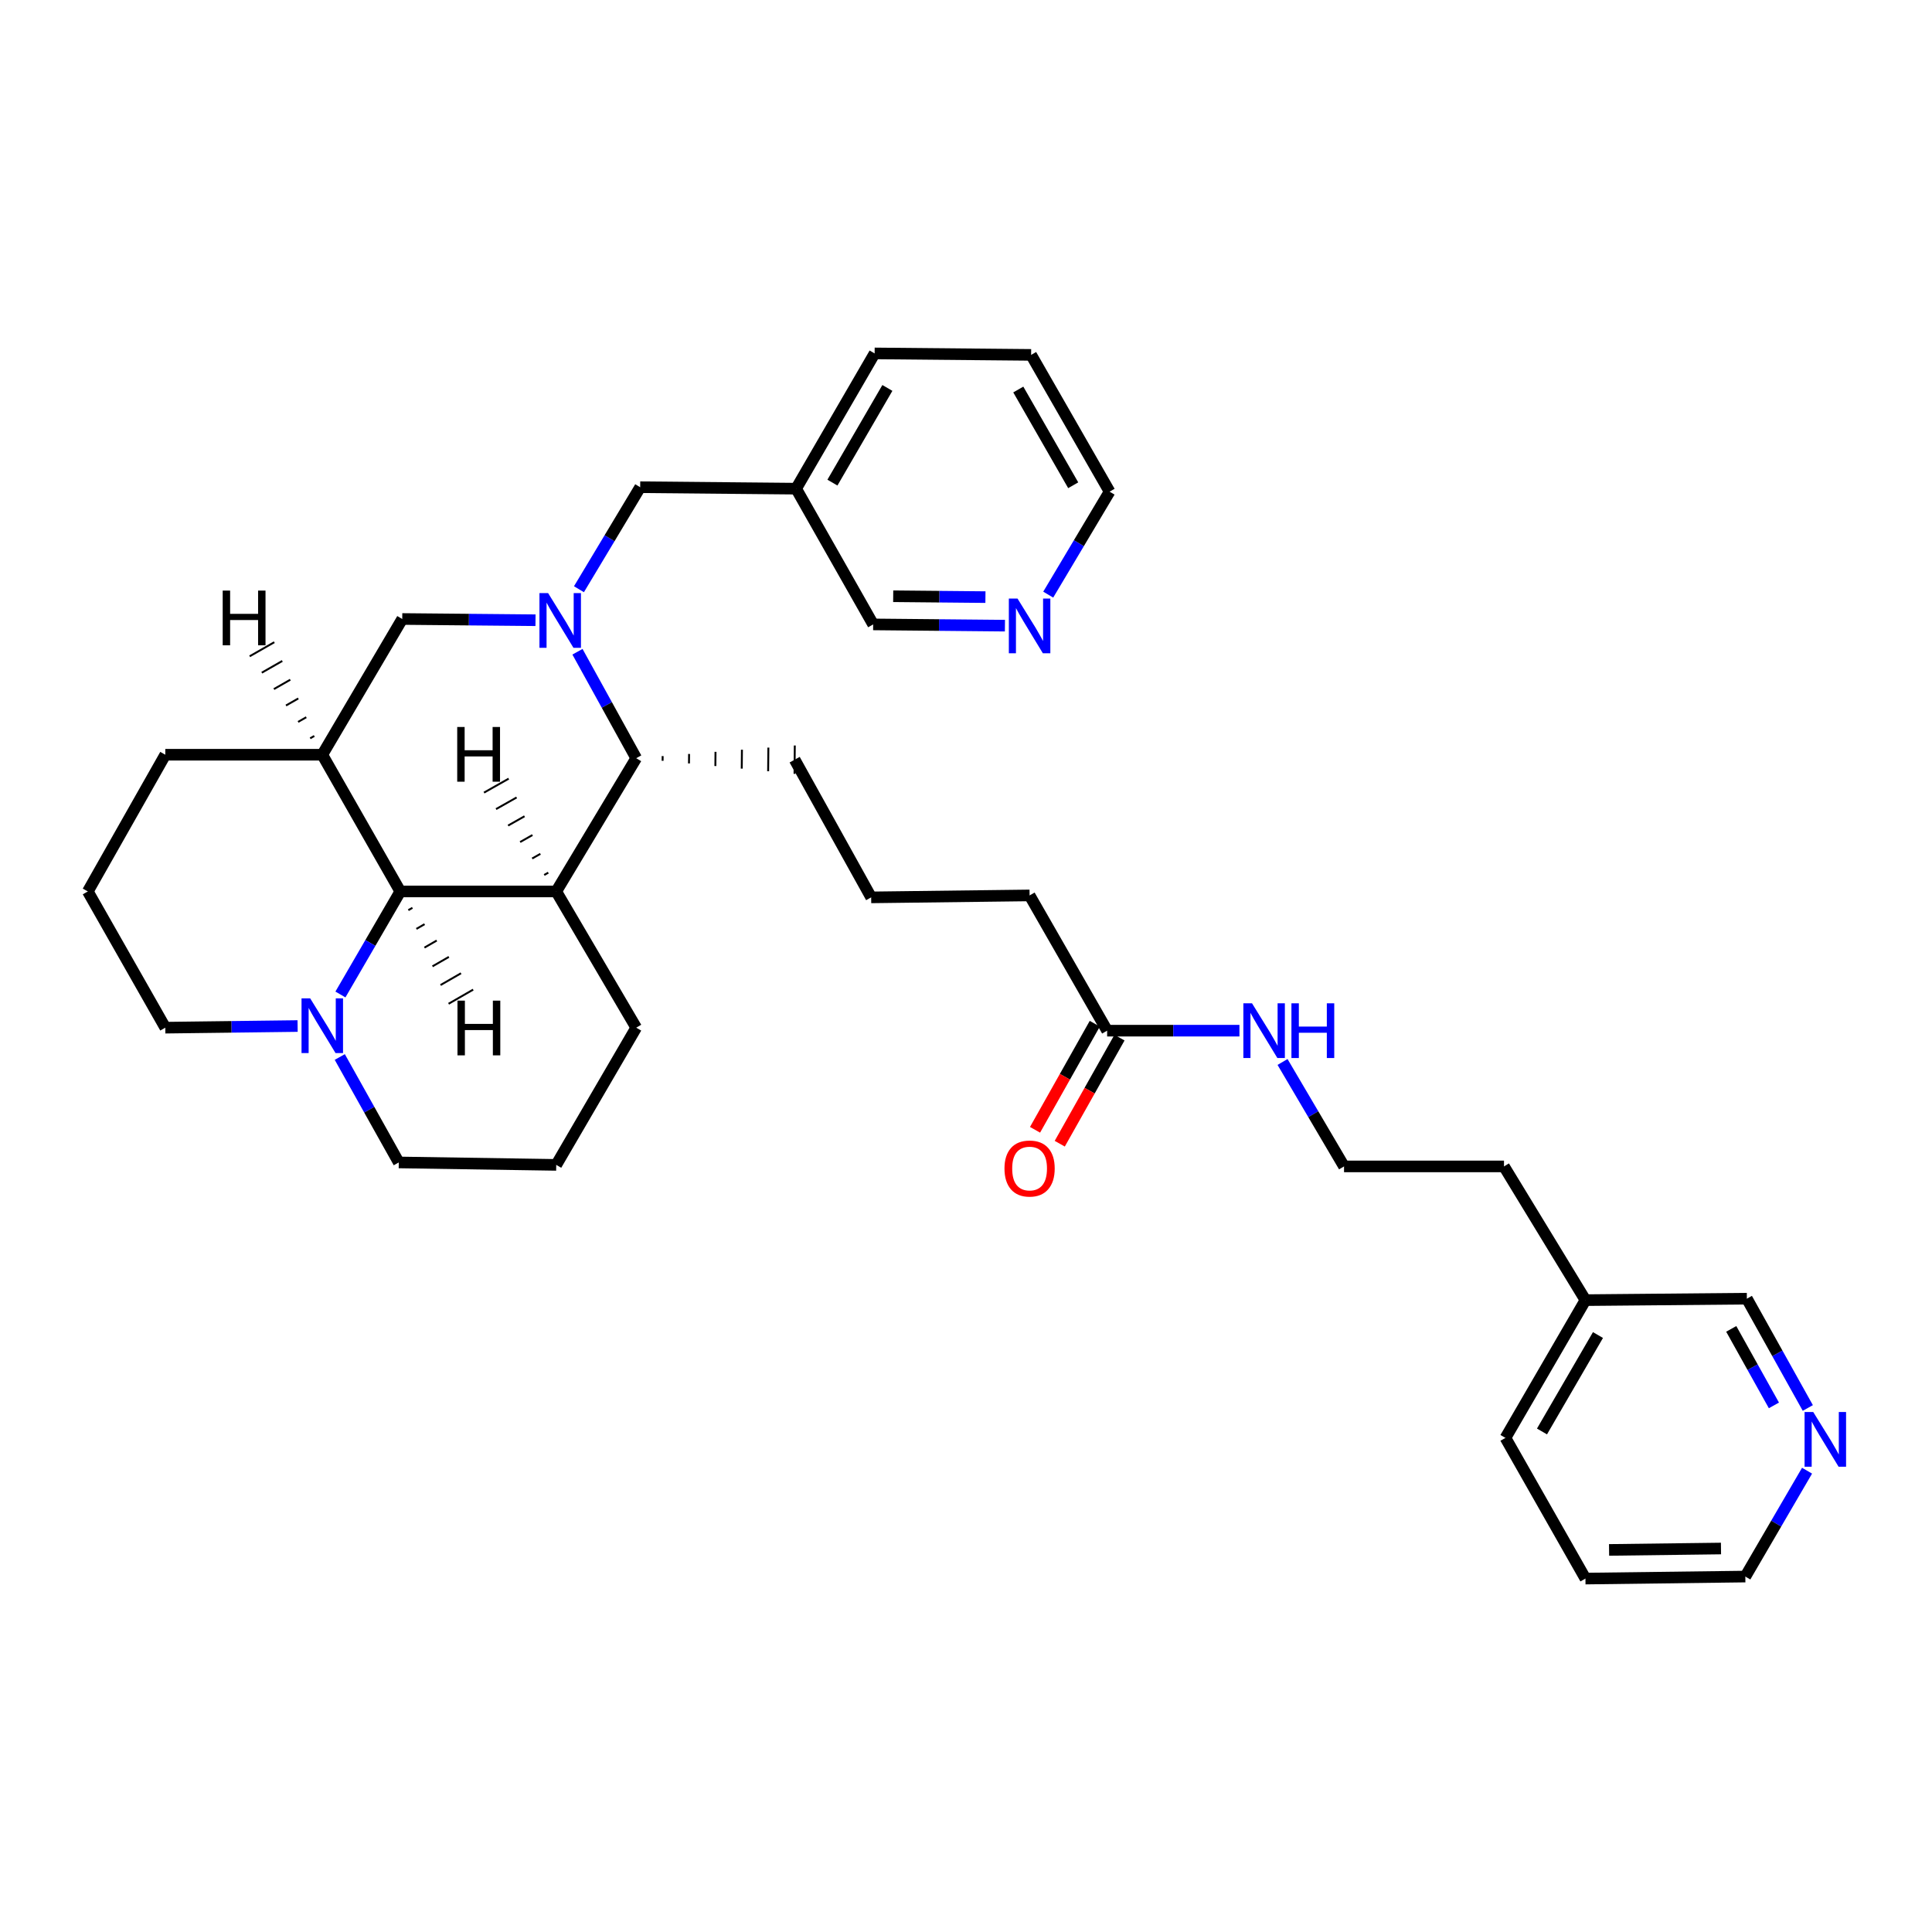 <?xml version='1.0' encoding='iso-8859-1'?>
<svg version='1.1' baseProfile='full'
              xmlns='http://www.w3.org/2000/svg'
                      xmlns:rdkit='http://www.rdkit.org/xml'
                      xmlns:xlink='http://www.w3.org/1999/xlink'
                  xml:space='preserve'
width='1000px' height='1000px' viewBox='0 0 1000 1000'>
<!-- END OF HEADER -->
<rect style='opacity:1.0;fill:#FFFFFF;stroke:none' width='1000' height='1000' x='0' y='0'> </rect>
<path class='bond-3' d='M 298.897,337.343 L 314.101,364.892' style='fill:none;fill-rule:evenodd;stroke:#0000FF;stroke-width:6px;stroke-linecap:butt;stroke-linejoin:miter;stroke-opacity:1' />
<path class='bond-3' d='M 314.101,364.892 L 329.305,392.442' style='fill:none;fill-rule:evenodd;stroke:#000000;stroke-width:6px;stroke-linecap:butt;stroke-linejoin:miter;stroke-opacity:1' />
<path class='bond-4' d='M 277.175,321.029 L 242.689,320.709' style='fill:none;fill-rule:evenodd;stroke:#0000FF;stroke-width:6px;stroke-linecap:butt;stroke-linejoin:miter;stroke-opacity:1' />
<path class='bond-4' d='M 242.689,320.709 L 208.202,320.389' style='fill:none;fill-rule:evenodd;stroke:#000000;stroke-width:6px;stroke-linecap:butt;stroke-linejoin:miter;stroke-opacity:1' />
<path class='bond-6' d='M 299.666,304.976 L 315.513,278.576' style='fill:none;fill-rule:evenodd;stroke:#0000FF;stroke-width:6px;stroke-linecap:butt;stroke-linejoin:miter;stroke-opacity:1' />
<path class='bond-6' d='M 315.513,278.576 L 331.36,252.176' style='fill:none;fill-rule:evenodd;stroke:#000000;stroke-width:6px;stroke-linecap:butt;stroke-linejoin:miter;stroke-opacity:1' />
<path class='bond-0' d='M 287.904,461.413 L 329.305,392.442' style='fill:none;fill-rule:evenodd;stroke:#000000;stroke-width:6px;stroke-linecap:butt;stroke-linejoin:miter;stroke-opacity:1' />
<path class='bond-13' d='M 287.904,461.413 L 329.305,531.925' style='fill:none;fill-rule:evenodd;stroke:#000000;stroke-width:6px;stroke-linecap:butt;stroke-linejoin:miter;stroke-opacity:1' />
<path class='bond-33' d='M 287.904,461.413 L 207.191,461.413' style='fill:none;fill-rule:evenodd;stroke:#000000;stroke-width:6px;stroke-linecap:butt;stroke-linejoin:miter;stroke-opacity:1' />
<path class='bond-38' d='M 283.802,451.683 L 281.673,452.888' style='fill:none;fill-rule:evenodd;stroke:#000000;stroke-width:1.0px;stroke-linecap:butt;stroke-linejoin:miter;stroke-opacity:1' />
<path class='bond-38' d='M 279.7,441.952 L 275.442,444.363' style='fill:none;fill-rule:evenodd;stroke:#000000;stroke-width:1.0px;stroke-linecap:butt;stroke-linejoin:miter;stroke-opacity:1' />
<path class='bond-38' d='M 275.597,432.222 L 269.211,435.838' style='fill:none;fill-rule:evenodd;stroke:#000000;stroke-width:1.0px;stroke-linecap:butt;stroke-linejoin:miter;stroke-opacity:1' />
<path class='bond-38' d='M 271.495,422.492 L 262.979,427.313' style='fill:none;fill-rule:evenodd;stroke:#000000;stroke-width:1.0px;stroke-linecap:butt;stroke-linejoin:miter;stroke-opacity:1' />
<path class='bond-38' d='M 267.393,412.762 L 256.748,418.788' style='fill:none;fill-rule:evenodd;stroke:#000000;stroke-width:1.0px;stroke-linecap:butt;stroke-linejoin:miter;stroke-opacity:1' />
<path class='bond-38' d='M 263.29,403.032 L 250.517,410.262' style='fill:none;fill-rule:evenodd;stroke:#000000;stroke-width:1.0px;stroke-linecap:butt;stroke-linejoin:miter;stroke-opacity:1' />
<path class='bond-1' d='M 207.191,461.413 L 166.81,390.648' style='fill:none;fill-rule:evenodd;stroke:#000000;stroke-width:6px;stroke-linecap:butt;stroke-linejoin:miter;stroke-opacity:1' />
<path class='bond-5' d='M 207.191,461.413 L 191.698,488.079' style='fill:none;fill-rule:evenodd;stroke:#000000;stroke-width:6px;stroke-linecap:butt;stroke-linejoin:miter;stroke-opacity:1' />
<path class='bond-5' d='M 191.698,488.079 L 176.205,514.744' style='fill:none;fill-rule:evenodd;stroke:#0000FF;stroke-width:6px;stroke-linecap:butt;stroke-linejoin:miter;stroke-opacity:1' />
<path class='bond-39' d='M 211.356,471.103 L 213.477,469.882' style='fill:none;fill-rule:evenodd;stroke:#000000;stroke-width:1.0px;stroke-linecap:butt;stroke-linejoin:miter;stroke-opacity:1' />
<path class='bond-39' d='M 215.522,480.792 L 219.762,478.352' style='fill:none;fill-rule:evenodd;stroke:#000000;stroke-width:1.0px;stroke-linecap:butt;stroke-linejoin:miter;stroke-opacity:1' />
<path class='bond-39' d='M 219.687,490.482 L 226.048,486.821' style='fill:none;fill-rule:evenodd;stroke:#000000;stroke-width:1.0px;stroke-linecap:butt;stroke-linejoin:miter;stroke-opacity:1' />
<path class='bond-39' d='M 223.853,500.172 L 232.334,495.291' style='fill:none;fill-rule:evenodd;stroke:#000000;stroke-width:1.0px;stroke-linecap:butt;stroke-linejoin:miter;stroke-opacity:1' />
<path class='bond-39' d='M 228.018,509.861 L 238.619,503.76' style='fill:none;fill-rule:evenodd;stroke:#000000;stroke-width:1.0px;stroke-linecap:butt;stroke-linejoin:miter;stroke-opacity:1' />
<path class='bond-39' d='M 232.183,519.551 L 244.905,512.229' style='fill:none;fill-rule:evenodd;stroke:#000000;stroke-width:1.0px;stroke-linecap:butt;stroke-linejoin:miter;stroke-opacity:1' />
<path class='bond-2' d='M 166.81,390.648 L 208.202,320.389' style='fill:none;fill-rule:evenodd;stroke:#000000;stroke-width:6px;stroke-linecap:butt;stroke-linejoin:miter;stroke-opacity:1' />
<path class='bond-14' d='M 166.81,390.648 L 85.558,390.648' style='fill:none;fill-rule:evenodd;stroke:#000000;stroke-width:6px;stroke-linecap:butt;stroke-linejoin:miter;stroke-opacity:1' />
<path class='bond-40' d='M 162.671,380.941 L 160.547,382.155' style='fill:none;fill-rule:evenodd;stroke:#000000;stroke-width:1.0px;stroke-linecap:butt;stroke-linejoin:miter;stroke-opacity:1' />
<path class='bond-40' d='M 158.533,371.234 L 154.285,373.662' style='fill:none;fill-rule:evenodd;stroke:#000000;stroke-width:1.0px;stroke-linecap:butt;stroke-linejoin:miter;stroke-opacity:1' />
<path class='bond-40' d='M 154.394,361.527 L 148.022,365.169' style='fill:none;fill-rule:evenodd;stroke:#000000;stroke-width:1.0px;stroke-linecap:butt;stroke-linejoin:miter;stroke-opacity:1' />
<path class='bond-40' d='M 150.255,351.82 L 141.759,356.676' style='fill:none;fill-rule:evenodd;stroke:#000000;stroke-width:1.0px;stroke-linecap:butt;stroke-linejoin:miter;stroke-opacity:1' />
<path class='bond-40' d='M 146.116,342.113 L 135.497,348.183' style='fill:none;fill-rule:evenodd;stroke:#000000;stroke-width:1.0px;stroke-linecap:butt;stroke-linejoin:miter;stroke-opacity:1' />
<path class='bond-40' d='M 141.978,332.406 L 129.234,339.689' style='fill:none;fill-rule:evenodd;stroke:#000000;stroke-width:1.0px;stroke-linecap:butt;stroke-linejoin:miter;stroke-opacity:1' />
<path class='bond-17' d='M 342.962,393.793 L 342.985,391.347' style='fill:none;fill-rule:evenodd;stroke:#000000;stroke-width:1.0px;stroke-linecap:butt;stroke-linejoin:miter;stroke-opacity:1' />
<path class='bond-17' d='M 356.619,395.144 L 356.664,390.251' style='fill:none;fill-rule:evenodd;stroke:#000000;stroke-width:1.0px;stroke-linecap:butt;stroke-linejoin:miter;stroke-opacity:1' />
<path class='bond-17' d='M 370.276,396.495 L 370.344,389.156' style='fill:none;fill-rule:evenodd;stroke:#000000;stroke-width:1.0px;stroke-linecap:butt;stroke-linejoin:miter;stroke-opacity:1' />
<path class='bond-17' d='M 383.932,397.846 L 384.024,388.061' style='fill:none;fill-rule:evenodd;stroke:#000000;stroke-width:1.0px;stroke-linecap:butt;stroke-linejoin:miter;stroke-opacity:1' />
<path class='bond-17' d='M 397.589,399.196 L 397.704,386.965' style='fill:none;fill-rule:evenodd;stroke:#000000;stroke-width:1.0px;stroke-linecap:butt;stroke-linejoin:miter;stroke-opacity:1' />
<path class='bond-17' d='M 411.246,400.547 L 411.383,385.87' style='fill:none;fill-rule:evenodd;stroke:#000000;stroke-width:1.0px;stroke-linecap:butt;stroke-linejoin:miter;stroke-opacity:1' />
<path class='bond-15' d='M 175.868,547.101 L 191.138,574.39' style='fill:none;fill-rule:evenodd;stroke:#0000FF;stroke-width:6px;stroke-linecap:butt;stroke-linejoin:miter;stroke-opacity:1' />
<path class='bond-15' d='M 191.138,574.39 L 206.408,601.679' style='fill:none;fill-rule:evenodd;stroke:#000000;stroke-width:6px;stroke-linecap:butt;stroke-linejoin:miter;stroke-opacity:1' />
<path class='bond-36' d='M 154.039,531.073 L 119.798,531.499' style='fill:none;fill-rule:evenodd;stroke:#0000FF;stroke-width:6px;stroke-linecap:butt;stroke-linejoin:miter;stroke-opacity:1' />
<path class='bond-36' d='M 119.798,531.499 L 85.558,531.925' style='fill:none;fill-rule:evenodd;stroke:#000000;stroke-width:6px;stroke-linecap:butt;stroke-linejoin:miter;stroke-opacity:1' />
<path class='bond-11' d='M 331.36,252.176 L 412.073,252.935' style='fill:none;fill-rule:evenodd;stroke:#000000;stroke-width:6px;stroke-linecap:butt;stroke-linejoin:miter;stroke-opacity:1' />
<path class='bond-7' d='M 573.051,533.474 L 532.915,463.468' style='fill:none;fill-rule:evenodd;stroke:#000000;stroke-width:6px;stroke-linecap:butt;stroke-linejoin:miter;stroke-opacity:1' />
<path class='bond-10' d='M 566.657,529.873 L 551.196,557.326' style='fill:none;fill-rule:evenodd;stroke:#000000;stroke-width:6px;stroke-linecap:butt;stroke-linejoin:miter;stroke-opacity:1' />
<path class='bond-10' d='M 551.196,557.326 L 535.736,584.779' style='fill:none;fill-rule:evenodd;stroke:#FF0000;stroke-width:6px;stroke-linecap:butt;stroke-linejoin:miter;stroke-opacity:1' />
<path class='bond-10' d='M 579.446,537.076 L 563.986,564.528' style='fill:none;fill-rule:evenodd;stroke:#000000;stroke-width:6px;stroke-linecap:butt;stroke-linejoin:miter;stroke-opacity:1' />
<path class='bond-10' d='M 563.986,564.528 L 548.526,591.981' style='fill:none;fill-rule:evenodd;stroke:#FF0000;stroke-width:6px;stroke-linecap:butt;stroke-linejoin:miter;stroke-opacity:1' />
<path class='bond-12' d='M 573.051,533.474 L 607.292,533.474' style='fill:none;fill-rule:evenodd;stroke:#000000;stroke-width:6px;stroke-linecap:butt;stroke-linejoin:miter;stroke-opacity:1' />
<path class='bond-12' d='M 607.292,533.474 L 641.532,533.474' style='fill:none;fill-rule:evenodd;stroke:#0000FF;stroke-width:6px;stroke-linecap:butt;stroke-linejoin:miter;stroke-opacity:1' />
<path class='bond-8' d='M 520.151,323.84 L 486.05,323.517' style='fill:none;fill-rule:evenodd;stroke:#0000FF;stroke-width:6px;stroke-linecap:butt;stroke-linejoin:miter;stroke-opacity:1' />
<path class='bond-8' d='M 486.05,323.517 L 451.949,323.194' style='fill:none;fill-rule:evenodd;stroke:#000000;stroke-width:6px;stroke-linecap:butt;stroke-linejoin:miter;stroke-opacity:1' />
<path class='bond-8' d='M 510.059,309.065 L 486.189,308.839' style='fill:none;fill-rule:evenodd;stroke:#0000FF;stroke-width:6px;stroke-linecap:butt;stroke-linejoin:miter;stroke-opacity:1' />
<path class='bond-8' d='M 486.189,308.839 L 462.318,308.613' style='fill:none;fill-rule:evenodd;stroke:#000000;stroke-width:6px;stroke-linecap:butt;stroke-linejoin:miter;stroke-opacity:1' />
<path class='bond-35' d='M 542.558,307.779 L 558.436,281.131' style='fill:none;fill-rule:evenodd;stroke:#0000FF;stroke-width:6px;stroke-linecap:butt;stroke-linejoin:miter;stroke-opacity:1' />
<path class='bond-35' d='M 558.436,281.131 L 574.315,254.484' style='fill:none;fill-rule:evenodd;stroke:#000000;stroke-width:6px;stroke-linecap:butt;stroke-linejoin:miter;stroke-opacity:1' />
<path class='bond-9' d='M 935.724,728.766 L 919.949,700.478' style='fill:none;fill-rule:evenodd;stroke:#0000FF;stroke-width:6px;stroke-linecap:butt;stroke-linejoin:miter;stroke-opacity:1' />
<path class='bond-9' d='M 919.949,700.478 L 904.173,672.191' style='fill:none;fill-rule:evenodd;stroke:#000000;stroke-width:6px;stroke-linecap:butt;stroke-linejoin:miter;stroke-opacity:1' />
<path class='bond-9' d='M 918.172,727.429 L 907.129,707.627' style='fill:none;fill-rule:evenodd;stroke:#0000FF;stroke-width:6px;stroke-linecap:butt;stroke-linejoin:miter;stroke-opacity:1' />
<path class='bond-9' d='M 907.129,707.627 L 896.087,687.826' style='fill:none;fill-rule:evenodd;stroke:#000000;stroke-width:6px;stroke-linecap:butt;stroke-linejoin:miter;stroke-opacity:1' />
<path class='bond-37' d='M 935.33,761.226 L 919.356,788.627' style='fill:none;fill-rule:evenodd;stroke:#0000FF;stroke-width:6px;stroke-linecap:butt;stroke-linejoin:miter;stroke-opacity:1' />
<path class='bond-37' d='M 919.356,788.627 L 903.382,816.028' style='fill:none;fill-rule:evenodd;stroke:#000000;stroke-width:6px;stroke-linecap:butt;stroke-linejoin:miter;stroke-opacity:1' />
<path class='bond-19' d='M 412.073,252.935 L 451.949,323.194' style='fill:none;fill-rule:evenodd;stroke:#000000;stroke-width:6px;stroke-linecap:butt;stroke-linejoin:miter;stroke-opacity:1' />
<path class='bond-29' d='M 412.073,252.935 L 452.707,182.928' style='fill:none;fill-rule:evenodd;stroke:#000000;stroke-width:6px;stroke-linecap:butt;stroke-linejoin:miter;stroke-opacity:1' />
<path class='bond-29' d='M 430.863,249.802 L 459.307,200.797' style='fill:none;fill-rule:evenodd;stroke:#000000;stroke-width:6px;stroke-linecap:butt;stroke-linejoin:miter;stroke-opacity:1' />
<path class='bond-18' d='M 663.84,549.673 L 679.756,576.703' style='fill:none;fill-rule:evenodd;stroke:#0000FF;stroke-width:6px;stroke-linecap:butt;stroke-linejoin:miter;stroke-opacity:1' />
<path class='bond-18' d='M 679.756,576.703 L 695.671,603.734' style='fill:none;fill-rule:evenodd;stroke:#000000;stroke-width:6px;stroke-linecap:butt;stroke-linejoin:miter;stroke-opacity:1' />
<path class='bond-22' d='M 329.305,531.925 L 287.904,602.943' style='fill:none;fill-rule:evenodd;stroke:#000000;stroke-width:6px;stroke-linecap:butt;stroke-linejoin:miter;stroke-opacity:1' />
<path class='bond-25' d='M 85.558,390.648 L 45.455,461.413' style='fill:none;fill-rule:evenodd;stroke:#000000;stroke-width:6px;stroke-linecap:butt;stroke-linejoin:miter;stroke-opacity:1' />
<path class='bond-34' d='M 206.408,601.679 L 287.904,602.943' style='fill:none;fill-rule:evenodd;stroke:#000000;stroke-width:6px;stroke-linecap:butt;stroke-linejoin:miter;stroke-opacity:1' />
<path class='bond-16' d='M 85.558,531.925 L 45.455,461.413' style='fill:none;fill-rule:evenodd;stroke:#000000;stroke-width:6px;stroke-linecap:butt;stroke-linejoin:miter;stroke-opacity:1' />
<path class='bond-21' d='M 411.315,393.209 L 450.913,464.479' style='fill:none;fill-rule:evenodd;stroke:#000000;stroke-width:6px;stroke-linecap:butt;stroke-linejoin:miter;stroke-opacity:1' />
<path class='bond-28' d='M 695.671,603.734 L 778.464,603.734' style='fill:none;fill-rule:evenodd;stroke:#000000;stroke-width:6px;stroke-linecap:butt;stroke-linejoin:miter;stroke-opacity:1' />
<path class='bond-20' d='M 820.622,672.949 L 778.464,603.734' style='fill:none;fill-rule:evenodd;stroke:#000000;stroke-width:6px;stroke-linecap:butt;stroke-linejoin:miter;stroke-opacity:1' />
<path class='bond-24' d='M 820.622,672.949 L 904.173,672.191' style='fill:none;fill-rule:evenodd;stroke:#000000;stroke-width:6px;stroke-linecap:butt;stroke-linejoin:miter;stroke-opacity:1' />
<path class='bond-30' d='M 820.622,672.949 L 779.222,744.252' style='fill:none;fill-rule:evenodd;stroke:#000000;stroke-width:6px;stroke-linecap:butt;stroke-linejoin:miter;stroke-opacity:1' />
<path class='bond-30' d='M 827.106,691.015 L 798.126,740.927' style='fill:none;fill-rule:evenodd;stroke:#000000;stroke-width:6px;stroke-linecap:butt;stroke-linejoin:miter;stroke-opacity:1' />
<path class='bond-23' d='M 450.913,464.479 L 532.915,463.468' style='fill:none;fill-rule:evenodd;stroke:#000000;stroke-width:6px;stroke-linecap:butt;stroke-linejoin:miter;stroke-opacity:1' />
<path class='bond-26' d='M 903.382,816.028 L 820.622,817.072' style='fill:none;fill-rule:evenodd;stroke:#000000;stroke-width:6px;stroke-linecap:butt;stroke-linejoin:miter;stroke-opacity:1' />
<path class='bond-26' d='M 890.783,801.508 L 832.851,802.238' style='fill:none;fill-rule:evenodd;stroke:#000000;stroke-width:6px;stroke-linecap:butt;stroke-linejoin:miter;stroke-opacity:1' />
<path class='bond-27' d='M 574.315,254.484 L 533.706,183.687' style='fill:none;fill-rule:evenodd;stroke:#000000;stroke-width:6px;stroke-linecap:butt;stroke-linejoin:miter;stroke-opacity:1' />
<path class='bond-27' d='M 555.492,251.168 L 527.065,201.609' style='fill:none;fill-rule:evenodd;stroke:#000000;stroke-width:6px;stroke-linecap:butt;stroke-linejoin:miter;stroke-opacity:1' />
<path class='bond-31' d='M 452.707,182.928 L 533.706,183.687' style='fill:none;fill-rule:evenodd;stroke:#000000;stroke-width:6px;stroke-linecap:butt;stroke-linejoin:miter;stroke-opacity:1' />
<path class='bond-32' d='M 779.222,744.252 L 820.622,817.072' style='fill:none;fill-rule:evenodd;stroke:#000000;stroke-width:6px;stroke-linecap:butt;stroke-linejoin:miter;stroke-opacity:1' />
<path  class='atom-0' d='M 283.699 306.987
L 292.979 321.987
Q 293.899 323.467, 295.379 326.147
Q 296.859 328.827, 296.939 328.987
L 296.939 306.987
L 300.699 306.987
L 300.699 335.307
L 296.819 335.307
L 286.859 318.907
Q 285.699 316.987, 284.459 314.787
Q 283.259 312.587, 282.899 311.907
L 282.899 335.307
L 279.219 335.307
L 279.219 306.987
L 283.699 306.987
' fill='#0000FF'/>
<path  class='atom-6' d='M 160.55 516.754
L 169.83 531.754
Q 170.75 533.234, 172.23 535.914
Q 173.71 538.594, 173.79 538.754
L 173.79 516.754
L 177.55 516.754
L 177.55 545.074
L 173.67 545.074
L 163.71 528.674
Q 162.55 526.754, 161.31 524.554
Q 160.11 522.354, 159.75 521.674
L 159.75 545.074
L 156.07 545.074
L 156.07 516.754
L 160.55 516.754
' fill='#0000FF'/>
<path  class='atom-9' d='M 526.655 309.8
L 535.935 324.8
Q 536.855 326.28, 538.335 328.96
Q 539.815 331.64, 539.895 331.8
L 539.895 309.8
L 543.655 309.8
L 543.655 338.12
L 539.775 338.12
L 529.815 321.72
Q 528.655 319.8, 527.415 317.6
Q 526.215 315.4, 525.855 314.72
L 525.855 338.12
L 522.175 338.12
L 522.175 309.8
L 526.655 309.8
' fill='#0000FF'/>
<path  class='atom-10' d='M 938.523 730.85
L 947.803 745.85
Q 948.723 747.33, 950.203 750.01
Q 951.683 752.69, 951.763 752.85
L 951.763 730.85
L 955.523 730.85
L 955.523 759.17
L 951.643 759.17
L 941.683 742.77
Q 940.523 740.85, 939.283 738.65
Q 938.083 736.45, 937.723 735.77
L 937.723 759.17
L 934.043 759.17
L 934.043 730.85
L 938.523 730.85
' fill='#0000FF'/>
<path  class='atom-11' d='M 519.915 604.825
Q 519.915 598.025, 523.275 594.225
Q 526.635 590.425, 532.915 590.425
Q 539.195 590.425, 542.555 594.225
Q 545.915 598.025, 545.915 604.825
Q 545.915 611.705, 542.515 615.625
Q 539.115 619.505, 532.915 619.505
Q 526.675 619.505, 523.275 615.625
Q 519.915 611.745, 519.915 604.825
M 532.915 616.305
Q 537.235 616.305, 539.555 613.425
Q 541.915 610.505, 541.915 604.825
Q 541.915 599.265, 539.555 596.465
Q 537.235 593.625, 532.915 593.625
Q 528.595 593.625, 526.235 596.425
Q 523.915 599.225, 523.915 604.825
Q 523.915 610.545, 526.235 613.425
Q 528.595 616.305, 532.915 616.305
' fill='#FF0000'/>
<path  class='atom-13' d='M 648.043 519.314
L 657.323 534.314
Q 658.243 535.794, 659.723 538.474
Q 661.203 541.154, 661.283 541.314
L 661.283 519.314
L 665.043 519.314
L 665.043 547.634
L 661.163 547.634
L 651.203 531.234
Q 650.043 529.314, 648.803 527.114
Q 647.603 524.914, 647.243 524.234
L 647.243 547.634
L 643.563 547.634
L 643.563 519.314
L 648.043 519.314
' fill='#0000FF'/>
<path  class='atom-13' d='M 668.443 519.314
L 672.283 519.314
L 672.283 531.354
L 686.763 531.354
L 686.763 519.314
L 690.603 519.314
L 690.603 547.634
L 686.763 547.634
L 686.763 534.554
L 672.283 534.554
L 672.283 547.634
L 668.443 547.634
L 668.443 519.314
' fill='#0000FF'/>
<path  class='atom-34' d='M 236.654 376.288
L 240.494 376.288
L 240.494 388.328
L 254.974 388.328
L 254.974 376.288
L 258.814 376.288
L 258.814 404.608
L 254.974 404.608
L 254.974 391.528
L 240.494 391.528
L 240.494 404.608
L 236.654 404.608
L 236.654 376.288
' fill='#000000'/>
<path  class='atom-35' d='M 236.787 517.929
L 240.627 517.929
L 240.627 529.969
L 255.107 529.969
L 255.107 517.929
L 258.947 517.929
L 258.947 546.249
L 255.107 546.249
L 255.107 533.169
L 240.627 533.169
L 240.627 546.249
L 236.787 546.249
L 236.787 517.929
' fill='#000000'/>
<path  class='atom-36' d='M 115.268 305.689
L 119.108 305.689
L 119.108 317.729
L 133.588 317.729
L 133.588 305.689
L 137.428 305.689
L 137.428 334.009
L 133.588 334.009
L 133.588 320.929
L 119.108 320.929
L 119.108 334.009
L 115.268 334.009
L 115.268 305.689
' fill='#000000'/>
</svg>
